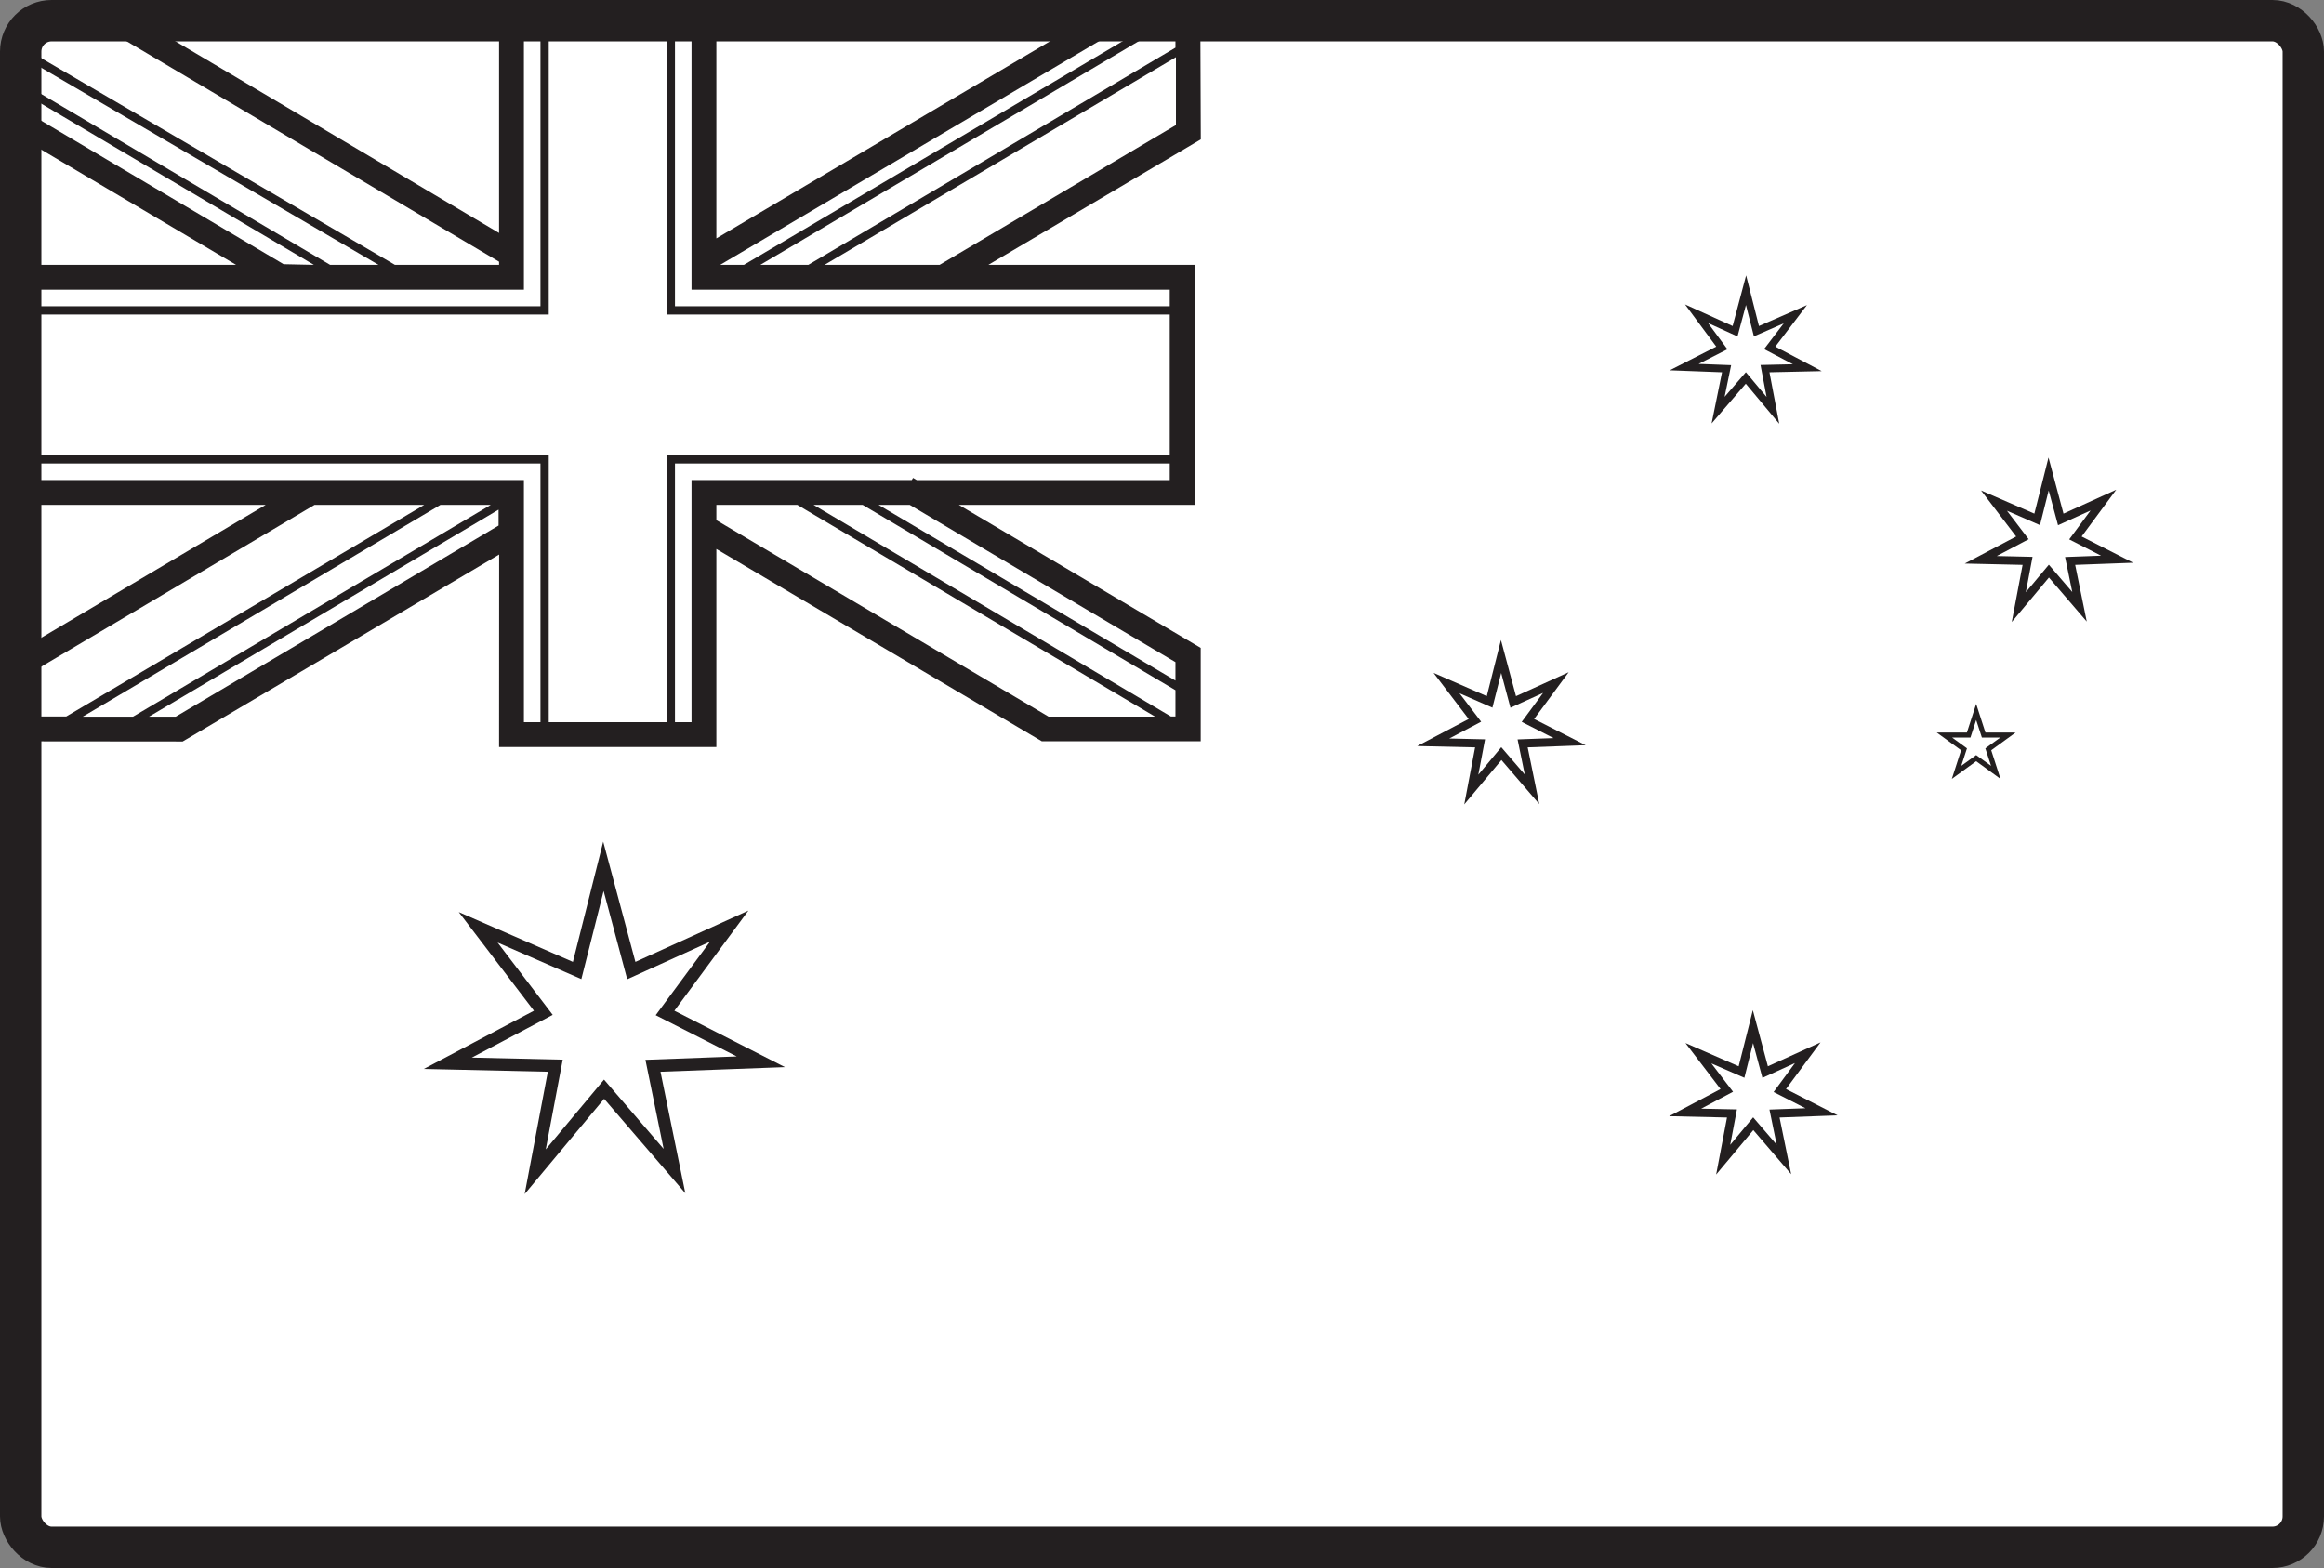 <svg xmlns="http://www.w3.org/2000/svg" xmlns:xlink="http://www.w3.org/1999/xlink" viewBox="0 0 280.75 189.45"><rect x="0" y="0" width="280.75" height="189.45" fill="#808080" stroke="none"/><defs><style>.cls-1,.cls-3{fill:none;}.cls-1{clip-rule:evenodd;}.cls-2,.cls-6{fill:#fff;}.cls-3{stroke:#231f20;stroke-miterlimit:3.86;stroke-width:5px;}.cls-12,.cls-4{fill:#231f20;}.cls-4,.cls-6{fill-rule:evenodd;}.cls-5{clip-path:url(#clip-path);}.cls-7{clip-path:url(#clip-path-2);}.cls-8{clip-path:url(#clip-path-3);}.cls-9{clip-path:url(#clip-path-4);}.cls-10{clip-path:url(#clip-path-5);}.cls-11{clip-path:url(#clip-path-6);}</style><clipPath id="clip-path"><polygon class="cls-1" points="241.67 94.11 238.73 91.97 235.79 94.11 236.91 90.65 233.97 88.51 237.61 88.51 238.73 85.05 239.85 88.51 243.49 88.51 240.55 90.65 241.67 94.11"/></clipPath><clipPath id="clip-path-2"><polygon class="cls-1" points="185.95 97.15 181.38 91.83 176.89 97.19 178.2 90.3 171.21 90.14 177.42 86.87 173.18 81.3 179.61 84.11 181.32 77.33 183.14 84.11 189.5 81.22 185.33 86.87 191.56 90.04 184.55 90.3 185.95 97.15"/></clipPath><clipPath id="clip-path-3"><polygon class="cls-1" points="216.38 141.87 211.81 136.54 207.32 141.91 208.63 135.02 201.64 134.86 207.85 131.58 203.61 126.02 210.04 128.83 211.75 122.05 213.57 128.83 219.93 125.94 215.76 131.58 221.99 134.76 214.98 135.02 216.38 141.87"/></clipPath><clipPath id="clip-path-4"><polygon class="cls-1" points="252.09 75.1 247.52 69.78 243.03 75.15 244.34 68.25 237.35 68.09 243.56 64.82 239.32 59.26 245.76 62.06 247.47 55.28 249.28 62.06 255.65 59.17 251.47 64.82 257.7 67.99 250.69 68.25 252.09 75.1"/></clipPath><clipPath id="clip-path-5"><polygon class="cls-1" points="206.77 51.16 210.9 46.36 214.94 51.2 213.76 44.98 220.07 44.84 214.47 41.88 218.29 36.86 212.49 39.39 210.94 33.27 209.31 39.39 203.56 36.78 207.33 41.88 201.71 44.74 208.03 44.98 206.77 51.16"/></clipPath><clipPath id="clip-path-6"><polygon class="cls-1" points="82.79 144.17 72.98 132.76 63.38 144.27 66.18 129.49 51.2 129.15 64.5 122.12 55.42 110.2 69.21 116.22 72.87 101.69 76.76 116.22 90.41 110.02 81.47 122.12 94.82 128.93 79.79 129.49 82.79 144.17"/></clipPath></defs><g id="Layer_2" data-name="Layer 2"><g id="Layer_1-2" data-name="Layer 1"><rect class="cls-2" x="2.5" y="2.5" width="275.75" height="184.45" rx="3.73"/><rect class="cls-3" x="2.5" y="2.5" width="275.75" height="184.45" rx="3.73"/><polygon class="cls-4" points="241.67 94.11 238.73 91.97 235.79 94.11 236.91 90.65 233.97 88.51 237.61 88.51 238.73 85.05 239.85 88.51 243.49 88.51 240.55 90.65 241.67 94.11"/><g class="cls-5"><polygon class="cls-6" points="236.93 92.53 237.62 90.42 235.82 89.11 238.04 89.11 238.73 86.99 239.42 89.11 241.65 89.11 239.84 90.42 240.53 92.53 238.73 91.23 236.93 92.53"/></g><polygon class="cls-4" points="185.95 97.15 181.38 91.83 176.89 97.19 178.2 90.3 171.21 90.14 177.42 86.87 173.18 81.3 179.61 84.11 181.32 77.33 183.14 84.11 189.5 81.22 185.33 86.87 191.56 90.04 184.55 90.3 185.95 97.15"/><g class="cls-7"><polygon class="cls-6" points="178.59 93.6 179.4 89.33 175.08 89.23 178.93 87.2 176.31 83.76 180.29 85.5 181.35 81.31 182.47 85.51 186.41 83.72 183.83 87.22 187.68 89.18 183.33 89.34 184.2 93.58 181.36 90.28 178.59 93.6"/></g><polygon class="cls-4" points="216.38 141.87 211.81 136.54 207.32 141.91 208.63 135.02 201.64 134.86 207.85 131.58 203.61 126.02 210.04 128.83 211.75 122.05 213.57 128.83 219.93 125.94 215.76 131.58 221.99 134.76 214.98 135.02 216.38 141.87"/><g class="cls-8"><polygon class="cls-6" points="209.02 138.32 209.83 134.04 205.51 133.95 209.36 131.91 206.74 128.48 210.73 130.22 211.78 126.03 212.91 130.23 216.84 128.44 214.26 131.94 218.11 133.9 213.76 134.06 214.63 138.3 211.79 135 209.02 138.32"/></g><polygon class="cls-4" points="252.09 75.1 247.52 69.78 243.03 75.15 244.34 68.25 237.35 68.09 243.56 64.82 239.32 59.26 245.76 62.06 247.47 55.28 249.28 62.06 255.65 59.17 251.47 64.82 257.7 67.99 250.69 68.25 252.09 75.1"/><g class="cls-9"><polygon class="cls-6" points="244.73 71.55 245.54 67.28 241.22 67.18 245.07 65.15 242.45 61.71 246.44 63.45 247.49 59.26 248.62 63.46 252.55 61.68 249.97 65.17 253.82 67.14 249.47 67.3 250.34 71.53 247.51 68.23 244.73 71.55"/></g><polygon class="cls-4" points="206.77 51.16 210.9 46.36 214.94 51.2 213.76 44.98 220.07 44.84 214.47 41.88 218.29 36.86 212.49 39.39 210.94 33.27 209.31 39.39 203.56 36.78 207.33 41.88 201.71 44.74 208.03 44.98 206.77 51.16"/><g class="cls-10"><polygon class="cls-6" points="208.68 42.2 206.34 39.03 209.9 40.65 210.92 36.85 211.88 40.64 215.48 39.07 213.11 42.18 216.59 44.01 212.68 44.1 213.41 47.96 210.91 44.97 208.34 47.95 209.13 44.12 205.2 43.97 208.68 42.2"/></g><polygon class="cls-4" points="82.79 144.17 72.98 132.76 63.38 144.27 66.18 129.49 51.2 129.15 64.5 122.12 55.42 110.2 69.21 116.22 72.87 101.69 76.76 116.22 90.41 110.02 81.47 122.12 94.82 128.93 79.79 129.49 82.79 144.17"/><g class="cls-11"><polygon class="cls-6" points="67.98 128.03 57 127.78 66.77 122.62 60.11 113.88 70.23 118.3 72.92 107.65 75.77 118.32 85.77 113.78 79.21 122.66 89 127.64 77.97 128.05 80.17 138.81 72.97 130.44 65.93 138.87 67.98 128.03"/></g><path class="cls-12" d="M65.29,87.26V56H4.52v2H63.29V87.26ZM81.54,3.46V37h59.77V35H83.54V3.46ZM4.52,37H65.29V3.46h-2V35H4.52Zm0,18H66.29V87.26H80.54V55h60.77V38H80.54V3.46H66.29V38H4.52Zm33.4-23L4,11.94V14L34.26,31.92ZM4,6.45,47.71,32H60.29v-.38L13.63,4,5.87,4,4,5.38ZM45.73,32,4,7.61v3.17L39.88,32ZM142,82.23V80l-32.1-19h-3.77Zm-.55,4.34H142V83.39L104.21,61H98.28ZM86.54,62.85l40.12,23.73h12.87L96.32,61H86.54Zm23.76-5.11.46.27h30.55V56H81.54V87.26h2V58h26.61ZM137.28,4h-2.86L87,32h2.87ZM142,5.76V4h-2.78L91.85,32h5.8ZM113.51,32l28.55-16.89,0-8.2L99.61,32ZM18,86.59h3.23l39-23.09V61.58Zm-8,0h6.07L59.29,61H53.21ZM38,61,4,81.13v5.44H8L51.25,61Zm22.3,6L22.07,89.59,1,89.57V79.42L32.1,61H1.52V32h27L1,15.72,1,3.88,4.88,1,14.46,1,60.29,28.15V.46H86.54V28.8L133.6,1,145,1l.06,15.84L119.4,32h24.91V61H115.83l29.22,17.28,0,11.28H125.85L86.54,66.33V90.26H60.29Z"/></g></g></svg>